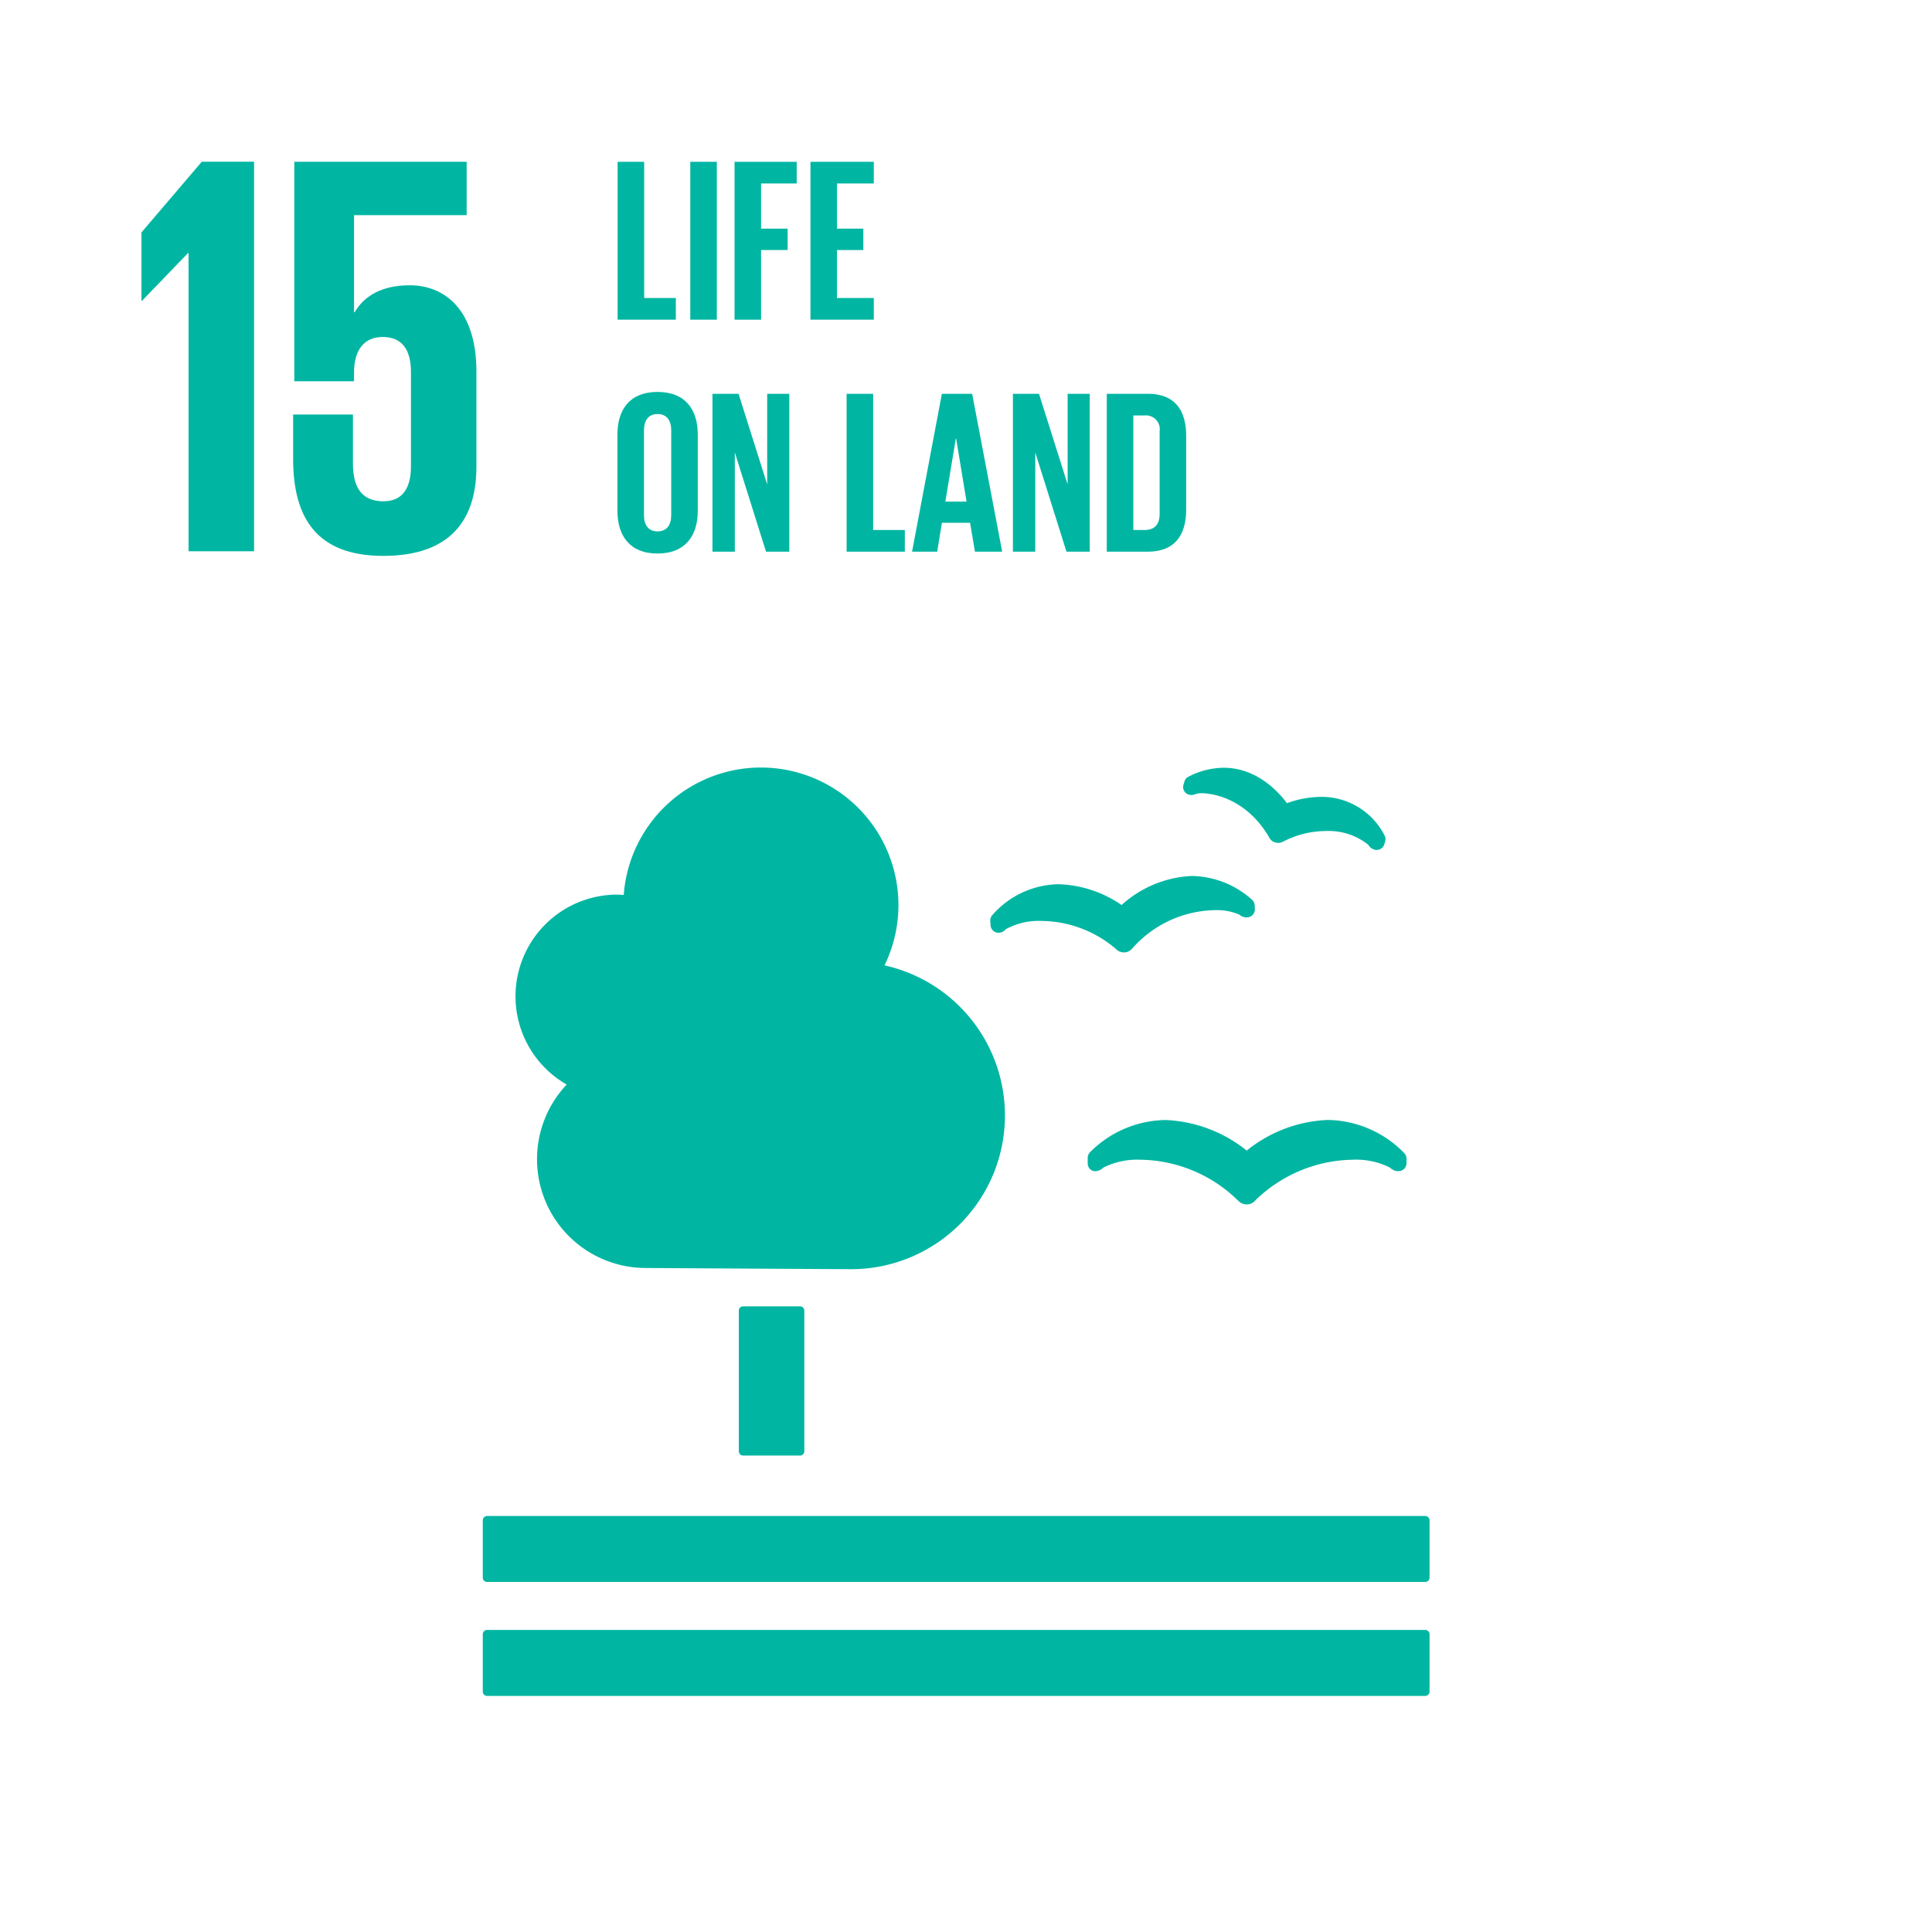 <svg xmlns="http://www.w3.org/2000/svg" viewBox="0 0 230.111 230.121"><defs><style>.cls-1{fill:#fff;}.cls-2{fill:#00b6a2;}</style></defs><g id="Ebene_2" data-name="Ebene 2"><g id="Ebene_1-2" data-name="Ebene 1"><rect class="cls-1" width="230.111" height="230.121"/><polygon class="cls-2" points="16.849 27.681 16.849 35.824 16.917 35.824 22.391 30.144 22.46 30.144 22.46 65.66 30.261 65.66 30.261 19.262 24.033 19.262 16.849 27.681"/><path class="cls-2" d="M48.806,33.978c-3.078,0-5.334,1.092-6.569,3.215H42.167V25.627H55.581V19.265H35.054V45.407H42.167V44.377c0-2.734,1.232-4.241,3.421-4.241,2.396,0,3.357,1.644,3.357,4.175v11.223c0,2.461-.891,4.172-3.287,4.172-2.667,0-3.622-1.779-3.622-4.516V49.375H34.914v5.272c0,7.046,2.807,11.562,10.744,11.562,7.87,0,11.085-4.175,11.085-10.607v-11.36c0-7.323-3.762-10.264-7.937-10.264"/><path class="cls-2" d="M88.507,155.59h6.781a.51.51,0,0,1,.51.51v16.755a.51.51,0,0,1-.51.51H88.509a.51.51,0,0,1-.51-.51v-16.758A.507.507,0,0,1,88.507,155.59Z"/><path class="cls-2" d="M169.756,180.559H58.013a.524.524,0,0,0-.511.525v6.83a.509.509,0,0,0,.511.503H169.756a.513.513,0,0,0,.512-.503v-6.83a.528.528,0,0,0-.512-.525"/><path class="cls-2" d="M169.756,194.134H58.013a.509.509,0,0,0-.511.503v6.851a.513.513,0,0,0,.511.504H169.756a.517.517,0,0,0,.512-.504v-6.851a.513.513,0,0,0-.512-.503"/><path class="cls-2" d="M148.492,137.041a16.536,16.536,0,0,0-9.666-3.642,12.915,12.915,0,0,0-8.974,3.813.961.961,0,0,0-.299.701v.609a.971.971,0,0,0,.318.764.896.896,0,0,0,.788.184,1.071,1.071,0,0,0,.209-.054,1.497,1.497,0,0,0,.559-.354,9.024,9.024,0,0,1,4.476-.931,16.904,16.904,0,0,1,11.514,4.825l.103.092a1.347,1.347,0,0,0,.972.404,1.316,1.316,0,0,0,.945-.395l.091-.094a16.958,16.958,0,0,1,11.53-4.833,9.03,9.03,0,0,1,4.487.931,1.655,1.655,0,0,0,.617.378,1.378,1.378,0,0,0,.655.02.959.959,0,0,0,.704-.921v-.539a.962.962,0,0,0-.3-.691,12.945,12.945,0,0,0-9.082-3.916,16.4,16.4,0,0,0-9.647,3.648"/><path class="cls-2" d="M141.557,92.505a.931.931,0,0,0-.487.589l-.113.373a.957.957,0,0,0,.147.839.92.92,0,0,0,.691.376.358.358,0,0,0,.14.006,1.213,1.213,0,0,0,.541-.138,2.827,2.827,0,0,1,.677-.075c.5,0,5.005.151,7.983,5.214l.038.072a1.145,1.145,0,0,0,.715.573,1.44,1.44,0,0,0,.356.055,1.182,1.182,0,0,0,.563-.14l.074-.036a11.133,11.133,0,0,1,4.985-1.233,7.591,7.591,0,0,1,5.096,1.631,1.3,1.3,0,0,0,.374.417,2.787,2.787,0,0,0,.363.175,1.028,1.028,0,0,0,.165.024.525.525,0,0,0,.101.006.963.963,0,0,0,.443-.111.94.94,0,0,0,.475-.573l.094-.329a.855.855,0,0,0,.039-.272.909.909,0,0,0-.13-.48,8.401,8.401,0,0,0-7.58-4.556,11.91,11.91,0,0,0-4.022.755c-1.024-1.377-3.611-4.223-7.537-4.223a9.291,9.291,0,0,0-4.189,1.061"/><path class="cls-2" d="M117.946,109.697l.032.503a.956.956,0,0,0,1.198.866,1.317,1.317,0,0,0,.163-.051,1.22,1.22,0,0,0,.483-.357,8.184,8.184,0,0,1,4.262-.968,13.807,13.807,0,0,1,8.835,3.342l.078.08a1.325,1.325,0,0,0,.862.325h.082a1.303,1.303,0,0,0,.877-.422l.075-.085a13.422,13.422,0,0,1,9.796-4.527,6.656,6.656,0,0,1,2.913.532,1.453,1.453,0,0,0,.581.302,1.296,1.296,0,0,0,.409.027,1.279,1.279,0,0,0,.235-.056.951.951,0,0,0,.634-.961l-.025-.437a.951.951,0,0,0-.336-.665,10.958,10.958,0,0,0-7.147-2.812,13.316,13.316,0,0,0-8.365,3.459,13.955,13.955,0,0,0-7.456-2.475,10.66,10.66,0,0,0-7.928,3.664.985.985,0,0,0-.26.715"/><path class="cls-2" d="M61.399,118.668a12.114,12.114,0,0,1,12.114-12.114c.263,0,.518.023.776.038a16.382,16.382,0,1,1,31.062,8.387,18.311,18.311,0,0,1-3.973,36.187c-.739,0-24.445-.142-24.445-.142h0a12.955,12.955,0,0,1-9.436-21.849A12.102,12.102,0,0,1,61.399,118.668Z"/><path class="cls-2" d="M73.562,19.272h3.162V35.495h3.772v2.579H73.562Z"/><path class="cls-2" d="M82.217,19.272h3.162v18.802H82.217Z"/><path class="cls-2" d="M87.487,19.272h7.405v2.579H90.649v5.38h3.162v2.551H90.649v8.292H87.487Z"/><path class="cls-2" d="M96.531,19.272h7.544v2.579h-4.382v5.38h3.135v2.551h-3.135v5.713h4.382v2.579H96.531Z"/><path class="cls-2" d="M73.539,60.852V51.756c0-2.94,1.443-5.075,4.77-5.075,3.356,0,4.798,2.135,4.798,5.075V60.852c0,2.912-1.443,5.075-4.798,5.075C74.982,65.927,73.539,63.764,73.539,60.852Zm6.407.499V51.257c0-1.137-.499-1.942-1.637-1.942-1.109,0-1.609.804-1.609,1.942V61.351c0,1.137.5,1.941,1.609,1.941C79.448,63.292,79.946,62.489,79.946,61.351Z"/><path class="cls-2" d="M87.521,53.891V65.705h-2.663V46.903h3.107l3.41,10.788V46.903h2.635V65.705H91.237Z"/><path class="cls-2" d="M100.836,46.903h3.162V63.126h3.772v2.579h-6.933Z"/><path class="cls-2" d="M108.632,65.705l3.55-18.802h3.606l3.578,18.802h-3.245l-.582-3.439h-3.356l-.554,3.439Zm3.966-5.963h2.523l-1.248-7.543h-.027Z"/><path class="cls-2" d="M123.306,53.891V65.705h-2.663V46.903H123.75l3.41,10.788V46.903h2.635V65.705h-2.773Z"/><path class="cls-2" d="M141.28,51.95v8.708c0,2.884-1.193,5.047-4.576,5.047h-4.882V46.903h4.882C140.087,46.903,141.28,49.038,141.28,51.95ZM136.315,63.126c1.303,0,1.803-.776,1.803-1.913V51.367a1.648,1.648,0,0,0-1.803-1.885H134.983v13.644Z"/></g></g></svg>